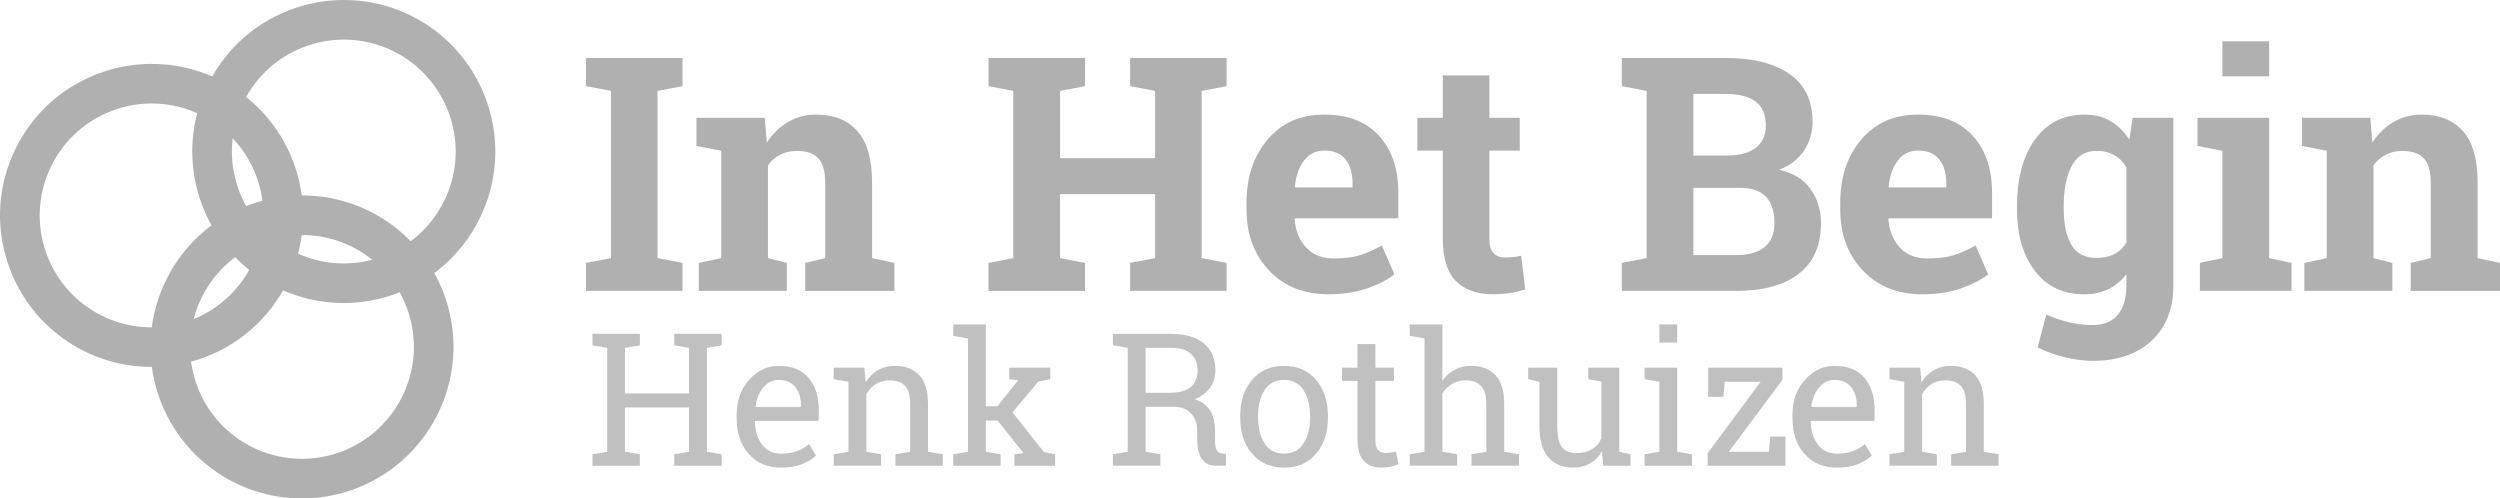 <?xml version="1.0" encoding="utf-8"?> <!-- Generator: Adobe Illustrator 15.1.0, SVG Export Plug-In . SVG Version: 6.00 Build 0)  --> <!DOCTYPE svg PUBLIC "-//W3C//DTD SVG 1.1//EN" "http://www.w3.org/Graphics/SVG/1.1/DTD/svg11.dtd"> <svg version="1.1" id="Layer_1" xmlns="http://www.w3.org/2000/svg" xmlns:xlink="http://www.w3.org/1999/xlink" x="0px" y="0px" width="160.854px" height="32.07px" viewBox="55.877 -3.227 160.854 32.07" enable-background="new 55.877 -3.227 160.854 32.07" xml:space="preserve"> <g> <path fill="#B0B0B0" d="M93.583,2.314V0.503h6.207v1.812l-1.606,0.308V13.38l1.606,0.308v1.802h-6.207v-1.802l1.606-0.308V2.623 L93.583,2.314z"/> <path fill="#B0B0B0" d="M100.841,13.688l1.44-0.308V6.473l-1.595-0.309V4.353h4.395l0.134,1.595 c0.371-0.57,0.828-1.012,1.369-1.328c0.542-0.316,1.149-0.474,1.821-0.474c1.126,0,2.005,0.354,2.636,1.061 c0.631,0.707,0.947,1.815,0.947,3.325v4.849l1.441,0.308v1.802h-5.744v-1.802l1.288-0.308V8.542c0-0.748-0.151-1.279-0.453-1.591 c-0.303-0.312-0.758-0.468-1.369-0.468c-0.398,0-0.755,0.081-1.071,0.242c-0.315,0.162-0.579,0.39-0.792,0.685v5.97l1.214,0.309 v1.8h-5.661L100.841,13.688L100.841,13.688z"/> <path fill="#B0B0B0" d="M119.482,2.314V0.503h6.208v1.812l-1.606,0.308v4.324h6.114V2.623l-1.606-0.308V0.503h1.606h2.996h1.606 v1.812l-1.606,0.308V13.38l1.606,0.308v1.802h-6.209v-1.802l1.606-0.308V9.263h-6.115v4.118l1.605,0.308v1.802h-6.208v-1.802 l1.595-0.308V2.623L119.482,2.314z"/> <path fill="#B0B0B0" d="M141.369,15.708c-1.605,0-2.889-0.516-3.85-1.546c-0.96-1.028-1.441-2.336-1.441-3.921V9.829 c0-1.654,0.455-3.015,1.364-4.086c0.91-1.072,2.13-1.604,3.659-1.596c1.504,0,2.671,0.453,3.5,1.359 c0.832,0.907,1.246,2.132,1.246,3.676v1.637h-6.65l-0.021,0.062c0.055,0.734,0.3,1.338,0.735,1.812 c0.436,0.474,1.027,0.71,1.776,0.71c0.665,0,1.218-0.066,1.657-0.2c0.439-0.134,0.92-0.344,1.441-0.633l0.814,1.853 c-0.462,0.364-1.055,0.669-1.788,0.916C143.082,15.583,142.267,15.708,141.369,15.708z M141.101,6.462 c-0.556,0-0.996,0.213-1.317,0.638c-0.322,0.426-0.522,0.985-0.597,1.678l0.03,0.051h3.685V8.563c0-0.639-0.149-1.148-0.447-1.529 C142.157,6.654,141.705,6.462,141.101,6.462z"/> <path fill="#B0B0B0" d="M151.704,1.625v2.728h1.956v2.11h-1.956v5.672c0,0.432,0.09,0.741,0.268,0.926 c0.179,0.186,0.419,0.279,0.721,0.279c0.206,0,0.386-0.009,0.542-0.026c0.153-0.017,0.327-0.045,0.52-0.087l0.256,2.171 c-0.336,0.103-0.668,0.181-0.998,0.231c-0.329,0.053-0.688,0.077-1.071,0.077c-1.035,0-1.833-0.285-2.393-0.854 c-0.56-0.57-0.839-1.473-0.839-2.708V6.461h-1.637V4.353h1.637V1.625H151.704z"/> <path fill="#B0B0B0" d="M166.888,0.503c1.764,0,3.14,0.342,4.128,1.029c0.988,0.686,1.482,1.712,1.482,3.078 c0,0.693-0.185,1.312-0.551,1.858c-0.367,0.545-0.9,0.957-1.601,1.23c0.899,0.192,1.573,0.604,2.021,1.235 c0.451,0.63,0.675,1.363,0.675,2.193c0,1.435-0.472,2.52-1.42,3.257c-0.946,0.737-2.289,1.106-4.023,1.106h-7.372v-1.802 l1.597-0.308V2.623l-1.597-0.308V0.503h1.597H166.888z M164.83,6.781h2.161c0.805,0,1.421-0.164,1.854-0.494 c0.433-0.329,0.648-0.81,0.648-1.441c0-0.693-0.218-1.205-0.652-1.534s-1.086-0.494-1.95-0.494h-2.059v3.962H164.83z M164.83,8.861 v4.324h2.769c0.797,0,1.404-0.173,1.821-0.521c0.42-0.346,0.629-0.86,0.629-1.538c0-0.735-0.178-1.296-0.536-1.684 c-0.359-0.388-0.919-0.582-1.688-0.582H164.83z"/> <path fill="#B0B0B0" d="M179.571,15.708c-1.605,0-2.89-0.516-3.85-1.546c-0.961-1.028-1.442-2.336-1.442-3.921V9.829 c0-1.654,0.455-3.015,1.364-4.086c0.911-1.072,2.13-1.604,3.66-1.596c1.502,0,2.668,0.453,3.501,1.359 c0.829,0.907,1.245,2.132,1.245,3.676v1.637h-6.651l-0.02,0.062c0.055,0.734,0.3,1.338,0.735,1.812 c0.435,0.474,1.027,0.71,1.775,0.71c0.664,0,1.219-0.066,1.658-0.2c0.438-0.134,0.919-0.344,1.442-0.633l0.812,1.853 c-0.461,0.364-1.056,0.669-1.787,0.916C181.284,15.583,180.469,15.708,179.571,15.708z M179.303,6.462 c-0.557,0-0.995,0.213-1.317,0.638c-0.322,0.426-0.521,0.985-0.597,1.678l0.03,0.051h3.686V8.563c0-0.639-0.149-1.148-0.447-1.529 C180.358,6.654,179.907,6.462,179.303,6.462z"/> <path fill="#B0B0B0" d="M185.655,10.014c0-1.757,0.383-3.173,1.147-4.251c0.765-1.077,1.837-1.616,3.217-1.616 c0.624,0,1.175,0.139,1.647,0.417c0.474,0.278,0.879,0.674,1.215,1.188l0.216-1.399h2.616v10.809c0,1.468-0.463,2.641-1.385,3.517 c-0.923,0.873-2.19,1.312-3.804,1.312c-0.564,0-1.16-0.079-1.791-0.232c-0.632-0.154-1.215-0.364-1.751-0.633l0.556-2.11 c0.479,0.206,0.962,0.369,1.441,0.49c0.48,0.12,0.988,0.181,1.523,0.181c0.735,0,1.284-0.223,1.648-0.67 c0.362-0.446,0.544-1.067,0.544-1.864v-0.732c-0.33,0.42-0.717,0.738-1.162,0.959c-0.447,0.219-0.958,0.33-1.533,0.33 c-1.368,0-2.432-0.503-3.196-1.508c-0.766-1.005-1.149-2.328-1.149-3.969V10.014L185.655,10.014z M188.661,10.23 c0,0.974,0.164,1.741,0.494,2.3c0.329,0.56,0.864,0.838,1.605,0.838c0.461,0,0.85-0.083,1.168-0.251 c0.319-0.169,0.575-0.413,0.767-0.737V7.542c-0.191-0.335-0.448-0.597-0.767-0.782s-0.702-0.279-1.147-0.279 c-0.733,0-1.272,0.327-1.612,0.979c-0.336,0.652-0.508,1.502-0.508,2.553V10.23L188.661,10.23z"/> <path fill="#B0B0B0" d="M197.421,13.688l1.45-0.308V6.473l-1.605-0.309V4.353h4.611v9.027l1.441,0.308v1.802h-5.897V13.688 L197.421,13.688z M201.877,1.686h-3.006v-2.254h3.006V1.686z"/> <path fill="#B0B0B0" d="M204.143,13.688l1.441-0.308V6.473l-1.596-0.309V4.353h4.396l0.133,1.595 c0.371-0.57,0.827-1.012,1.369-1.328c0.542-0.316,1.15-0.474,1.822-0.474c1.125,0,2.004,0.354,2.635,1.061 c0.632,0.707,0.947,1.815,0.947,3.325v4.849l1.441,0.308v1.802h-5.745v-1.802l1.288-0.308V8.542c0-0.748-0.151-1.279-0.453-1.591 c-0.303-0.312-0.759-0.468-1.369-0.468c-0.398,0-0.755,0.081-1.07,0.242c-0.315,0.162-0.581,0.39-0.793,0.685v5.97l1.214,0.309v1.8 h-5.662v-1.8H204.143z"/> </g> <g opacity="0.8"> <path fill="#B0B0B0" d="M93.997,18.992v-0.741h3.049v0.741l-0.951,0.162v2.933h4.115v-2.933l-0.95-0.163v-0.74h0.95h1.148h0.95 v0.74l-0.95,0.163v6.686l0.95,0.163v0.734h-3.048v-0.734l0.95-0.163v-2.851h-4.115v2.851l0.95,0.163v0.734h-3.049v-0.734 l0.95-0.163v-6.686L93.997,18.992z"/> <path fill="#B0B0B0" d="M106.149,26.86c-0.878,0-1.577-0.293-2.095-0.877c-0.519-0.585-0.778-1.344-0.778-2.276V23.45 c0-0.897,0.267-1.644,0.801-2.241c0.534-0.597,1.166-0.895,1.897-0.895c0.847,0,1.49,0.257,1.926,0.77 c0.438,0.513,0.656,1.197,0.656,2.052v0.717h-4.092l-0.017,0.029c0.012,0.605,0.166,1.104,0.46,1.495 c0.295,0.391,0.709,0.586,1.242,0.586c0.389,0,0.73-0.056,1.023-0.167c0.293-0.11,0.546-0.262,0.76-0.457l0.449,0.746 c-0.226,0.218-0.523,0.401-0.895,0.551C107.116,26.784,106.669,26.86,106.149,26.86z M105.974,21.217 c-0.386,0-0.713,0.163-0.984,0.487c-0.273,0.325-0.439,0.731-0.501,1.221l0.011,0.029h2.909v-0.151c0-0.451-0.121-0.828-0.362-1.13 C106.805,21.371,106.448,21.217,105.974,21.217z"/> <path fill="#B0B0B0" d="M109.518,26.002l0.95-0.163v-4.506l-0.95-0.163V20.43h1.976l0.082,0.94 c0.209-0.334,0.473-0.595,0.789-0.779c0.317-0.185,0.677-0.277,1.082-0.277c0.679,0,1.207,0.198,1.579,0.598 c0.373,0.398,0.56,1.013,0.56,1.845v3.083l0.95,0.163v0.734h-3.047v-0.734l0.949-0.163v-3.06c0-0.556-0.11-0.95-0.329-1.183 c-0.22-0.233-0.555-0.35-1.005-0.35c-0.33,0-0.623,0.079-0.877,0.238c-0.255,0.16-0.458,0.377-0.61,0.652v3.702l0.951,0.163v0.734 h-3.048V26.002L109.518,26.002z"/> <path fill="#B0B0B0" d="M117.211,18.385v-0.74h2.098v5.269h0.733l1.346-1.667l-0.576-0.076v-0.74h2.64v0.74l-0.769,0.152 l-1.661,1.981l2.022,2.559l0.717,0.14v0.734h-2.616v-0.734l0.589-0.076l-1.673-2.098h-0.752v2.011l0.95,0.163v0.734h-3.048v-0.734 l0.95-0.163v-7.291L117.211,18.385z"/> <path fill="#B0B0B0" d="M131.21,18.256c0.925,0,1.634,0.205,2.128,0.615c0.494,0.411,0.741,0.992,0.741,1.745 c0,0.412-0.116,0.778-0.345,1.096c-0.229,0.318-0.558,0.569-0.984,0.752c0.461,0.152,0.794,0.399,0.998,0.74 c0.204,0.342,0.306,0.763,0.306,1.264v0.682c0,0.261,0.033,0.453,0.099,0.576c0.067,0.125,0.176,0.199,0.327,0.223l0.28,0.035 v0.752h-0.618c-0.447,0-0.765-0.155-0.953-0.466c-0.188-0.312-0.282-0.688-0.282-1.131v-0.658c0-0.462-0.135-0.834-0.403-1.113 c-0.268-0.281-0.627-0.42-1.077-0.42h-1.842v2.891l0.949,0.163v0.734h-3.048v-0.735l0.95-0.163v-6.686l-0.95-0.163v-0.734h0.95 H131.21z M129.584,22.045h1.511c0.641,0,1.106-0.122,1.397-0.367c0.291-0.245,0.438-0.602,0.438-1.072 c0-0.447-0.14-0.801-0.419-1.061c-0.28-0.261-0.713-0.391-1.301-0.391h-1.626V22.045L129.584,22.045z"/> <path fill="#B0B0B0" d="M135.675,23.526c0-0.933,0.252-1.701,0.758-2.305s1.19-0.907,2.058-0.907c0.87,0,1.559,0.301,2.065,0.903 c0.507,0.603,0.761,1.372,0.761,2.309v0.128c0,0.94-0.253,1.71-0.759,2.307c-0.505,0.599-1.189,0.898-2.056,0.898 c-0.875,0-1.563-0.302-2.069-0.901c-0.506-0.599-0.758-1.368-0.758-2.304V23.526L135.675,23.526z M136.823,23.654 c0,0.668,0.142,1.219,0.424,1.655c0.28,0.436,0.699,0.652,1.256,0.652c0.543,0,0.958-0.218,1.241-0.652 c0.283-0.436,0.424-0.986,0.424-1.655v-0.128c0-0.661-0.141-1.211-0.424-1.65c-0.283-0.438-0.702-0.659-1.253-0.659 c-0.553,0-0.968,0.22-1.248,0.659c-0.279,0.438-0.42,0.989-0.42,1.65V23.654L136.823,23.654z"/> <path fill="#B0B0B0" d="M144.371,18.91v1.521h1.194v0.851h-1.194v3.829c0,0.295,0.062,0.503,0.185,0.624 c0.121,0.119,0.284,0.18,0.486,0.18c0.101,0,0.215-0.008,0.341-0.025s0.231-0.036,0.317-0.057l0.157,0.788 c-0.108,0.069-0.268,0.127-0.478,0.172c-0.211,0.045-0.421,0.067-0.629,0.067c-0.466,0-0.838-0.142-1.113-0.423 c-0.277-0.281-0.414-0.725-0.414-1.327v-3.829h-0.996V20.43h0.996v-1.52L144.371,18.91L144.371,18.91z"/> <path fill="#B0B0B0" d="M146.581,26.002l0.949-0.163v-7.291l-0.949-0.164v-0.74h2.099v3.624c0.217-0.303,0.483-0.538,0.797-0.705 c0.314-0.167,0.664-0.251,1.049-0.251c0.677,0,1.201,0.202,1.574,0.605c0.373,0.405,0.56,1.026,0.56,1.866v3.055l0.95,0.163v0.734 h-3.048v-0.734l0.949-0.163v-3.066c0-0.521-0.112-0.906-0.334-1.155c-0.225-0.249-0.558-0.373-1.001-0.373 c-0.314,0-0.601,0.074-0.858,0.225c-0.26,0.149-0.472,0.353-0.638,0.608v3.76l0.949,0.163v0.734h-3.048V26.002L146.581,26.002z"/> <path fill="#B0B0B0" d="M158.953,25.804c-0.197,0.339-0.452,0.599-0.766,0.781s-0.674,0.274-1.08,0.274 c-0.685,0-1.219-0.22-1.603-0.658c-0.386-0.438-0.577-1.123-0.577-2.052v-2.815l-0.725-0.164v-0.74h0.725h1.147v3.729 c0,0.673,0.098,1.135,0.297,1.387c0.198,0.252,0.508,0.379,0.927,0.379c0.408,0,0.745-0.083,1.012-0.248 c0.266-0.166,0.467-0.399,0.604-0.703v-3.643l-0.846-0.163V20.43h0.846h1.147v5.41l0.723,0.163v0.734h-1.754L158.953,25.804z"/> <path fill="#B0B0B0" d="M161.693,26.002l0.95-0.163v-4.506l-0.95-0.163V20.43h2.097v5.41l0.951,0.163v0.734h-3.048V26.002z M163.79,18.816h-1.146v-1.171h1.146V18.816z"/> <path fill="#B0B0B0" d="M167.112,25.839h2.577l0.093-0.973h0.974v1.872h-5.007v-0.805l3.41-4.593h-2.308l-0.089,0.968h-0.978 v-1.877h4.778v0.781L167.112,25.839z"/> <path fill="#B0B0B0" d="M174.083,26.86c-0.879,0-1.577-0.293-2.096-0.877c-0.519-0.585-0.778-1.344-0.778-2.276V23.45 c0-0.897,0.268-1.644,0.802-2.241c0.534-0.597,1.166-0.895,1.896-0.895c0.847,0,1.49,0.257,1.927,0.77 c0.438,0.513,0.656,1.197,0.656,2.052v0.717h-4.092l-0.018,0.029c0.012,0.605,0.165,1.104,0.46,1.495 c0.295,0.391,0.71,0.586,1.242,0.586c0.389,0,0.729-0.056,1.022-0.167c0.293-0.11,0.546-0.262,0.761-0.457l0.448,0.746 c-0.226,0.218-0.524,0.401-0.895,0.551C175.048,26.784,174.603,26.86,174.083,26.86z M173.907,21.217 c-0.386,0-0.713,0.163-0.985,0.487c-0.271,0.325-0.438,0.731-0.502,1.221l0.013,0.029h2.908v-0.151c0-0.451-0.12-0.828-0.361-1.13 C174.739,21.37,174.38,21.217,173.907,21.217z"/> <path fill="#B0B0B0" d="M177.45,26.002l0.95-0.163v-4.506l-0.95-0.163V20.43h1.978l0.081,0.94c0.21-0.334,0.472-0.595,0.79-0.779 c0.316-0.185,0.676-0.277,1.08-0.277c0.68,0,1.207,0.198,1.58,0.598c0.373,0.398,0.559,1.013,0.559,1.845v3.083l0.951,0.163v0.734 h-3.049v-0.734l0.95-0.163v-3.06c0-0.556-0.109-0.95-0.329-1.183s-0.556-0.35-1.005-0.35c-0.332,0-0.624,0.079-0.879,0.238 c-0.253,0.16-0.456,0.377-0.608,0.652v3.702l0.95,0.163v0.734h-3.049V26.002L177.45,26.002z"/> </g> <g> <path fill="#B0B0B0" d="M77.996,16.27c-4.204,0-7.92-2.682-9.247-6.674c-0.822-2.471-0.632-5.113,0.535-7.44 c1.167-2.328,3.169-4.062,5.64-4.883c0.998-0.332,2.032-0.5,3.075-0.5c4.203,0,7.92,2.682,9.246,6.674 c0.822,2.47,0.632,5.112-0.535,7.439c-1.166,2.328-3.169,4.062-5.64,4.882C80.074,16.102,79.039,16.27,77.996,16.27z M77.999-0.678 c-0.77,0-1.534,0.125-2.271,0.371c-1.825,0.606-3.303,1.886-4.165,3.606c-0.861,1.718-1.001,3.67-0.395,5.495 c0.98,2.948,3.724,4.929,6.829,4.929c0.769,0,1.534-0.124,2.271-0.37c1.824-0.607,3.303-1.887,4.164-3.605 c0.861-1.718,1.001-3.67,0.395-5.494C83.847,1.303,81.103-0.678,77.999-0.678z"/> <path fill="#B0B0B0" d="M65.627,20.38c-4.204,0-7.919-2.682-9.247-6.675c-0.822-2.47-0.632-5.112,0.535-7.439 c1.167-2.327,3.169-4.061,5.64-4.882c0.998-0.332,2.032-0.5,3.076-0.5c4.205,0,7.92,2.683,9.248,6.674 c1.695,5.1-1.076,10.627-6.174,12.322C67.706,20.212,66.67,20.38,65.627,20.38z M65.631,3.433c-0.77,0-1.533,0.124-2.272,0.37 c-3.766,1.251-5.812,5.334-4.56,9.1c0.98,2.949,3.724,4.93,6.828,4.93c0.77,0,1.534-0.125,2.272-0.37 c3.766-1.252,5.812-5.335,4.56-9.1C71.48,5.414,68.736,3.433,65.631,3.433z"/> <path fill="#B0B0B0" d="M75.309,28.843c-4.205,0-7.921-2.683-9.248-6.675c-0.822-2.47-0.63-5.112,0.535-7.44 c1.167-2.328,3.169-4.062,5.64-4.882c0.998-0.332,2.033-0.5,3.076-0.5c4.204,0,7.92,2.682,9.247,6.674 c1.695,5.099-1.076,10.628-6.175,12.323C77.385,28.676,76.351,28.843,75.309,28.843z M75.311,11.895 c-0.769,0-1.533,0.125-2.271,0.37c-1.824,0.606-3.304,1.886-4.165,3.605s-1.001,3.671-0.396,5.495 c0.98,2.948,3.725,4.929,6.83,4.929c0.769,0,1.533-0.123,2.271-0.369c3.766-1.252,5.812-5.334,4.561-9.101 C81.16,13.877,78.416,11.895,75.311,11.895z"/> </g> </svg>